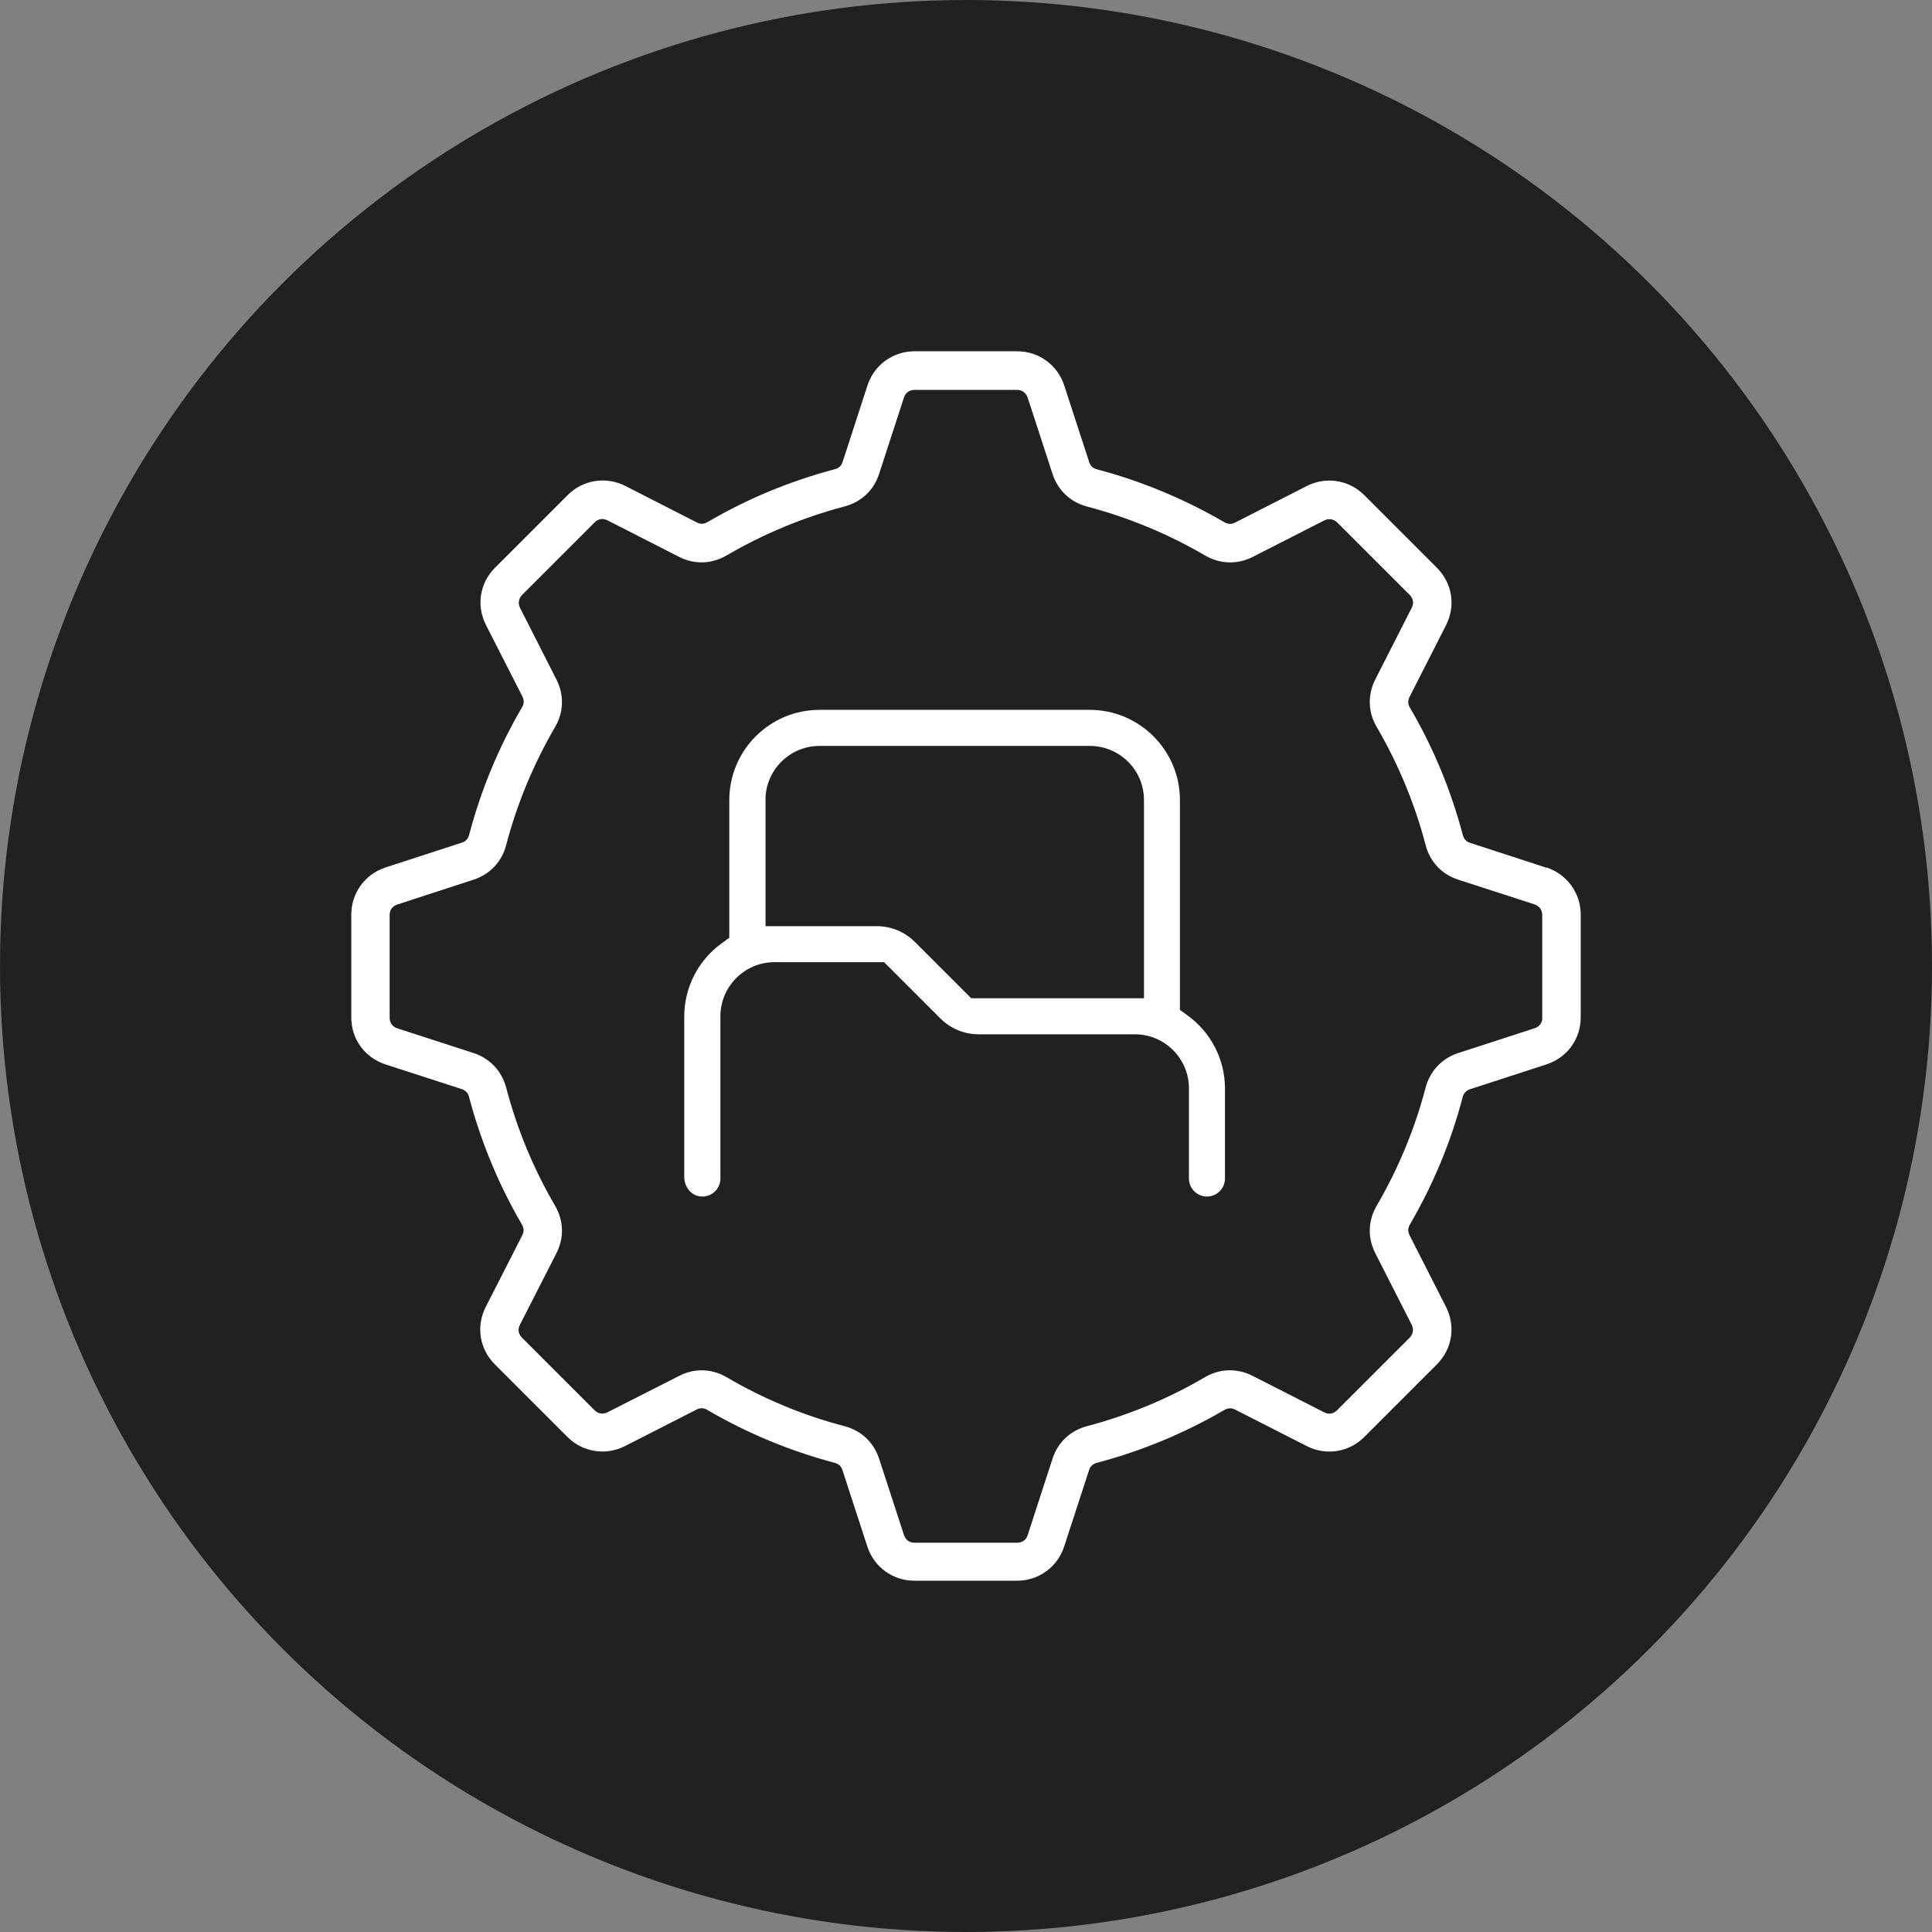 <svg xmlns="http://www.w3.org/2000/svg" width="66" height="66" viewBox="0 0 66 66" fill="none"><rect x="0" y="0" width="66" height="66" fill="#808080" stroke="none"/><circle cx="33" cy="33" r="33" fill="#212121"></circle><path d="M52.833 29.644L50.224 28.795C50.092 28.753 50.012 28.668 49.974 28.532C49.571 27.004 48.964 25.536 48.162 24.17C48.094 24.051 48.09 23.932 48.153 23.805L49.397 21.361C49.736 20.695 49.613 19.926 49.087 19.396L46.605 16.914C46.083 16.392 45.294 16.269 44.64 16.604L42.192 17.852C42.069 17.915 41.95 17.911 41.831 17.843C40.461 17.045 38.993 16.434 37.466 16.031C37.334 15.997 37.249 15.916 37.207 15.781L36.358 13.175C36.133 12.471 35.488 12 34.75 12H31.241C30.503 12 29.858 12.471 29.633 13.171L28.785 15.781C28.742 15.912 28.657 15.993 28.526 16.027C26.998 16.43 25.53 17.037 24.164 17.839C24.046 17.907 23.927 17.911 23.804 17.847L21.36 16.6C20.702 16.265 19.913 16.392 19.395 16.91L16.913 19.392C16.387 19.918 16.264 20.69 16.604 21.356L17.847 23.796C17.91 23.924 17.906 24.042 17.834 24.161C17.032 25.532 16.425 27 16.026 28.523C15.988 28.659 15.908 28.744 15.776 28.786L13.167 29.635C12.467 29.864 12 30.509 12 31.243V34.752C12 35.495 12.458 36.127 13.167 36.361L15.772 37.205C15.908 37.252 15.988 37.337 16.022 37.468C16.425 38.996 17.032 40.464 17.83 41.834C17.902 41.958 17.906 42.072 17.842 42.199L16.595 44.644C16.256 45.31 16.379 46.082 16.905 46.608L19.383 49.086C19.9 49.608 20.694 49.736 21.351 49.4L23.795 48.153C23.918 48.089 24.037 48.093 24.156 48.161C25.526 48.963 26.994 49.57 28.517 49.973C28.653 50.011 28.738 50.092 28.78 50.224L29.629 52.829C29.854 53.529 30.499 54 31.237 54H34.746C35.484 54 36.129 53.529 36.354 52.829L37.203 50.224C37.245 50.092 37.33 50.011 37.466 49.973C38.993 49.57 40.461 48.963 41.827 48.166C41.95 48.098 42.069 48.089 42.192 48.153L44.64 49.4C45.294 49.736 46.087 49.612 46.605 49.09L49.087 46.608C49.613 46.078 49.732 45.31 49.397 44.644L48.153 42.199C48.09 42.076 48.094 41.958 48.162 41.834C48.959 40.468 49.571 39 49.969 37.472C50.008 37.337 50.088 37.252 50.22 37.209L52.829 36.361C53.542 36.127 54 35.495 54 34.752V31.243C54 30.509 53.529 29.864 52.833 29.635V29.644ZM52.689 34.765C52.689 34.935 52.591 35.071 52.426 35.126L49.812 35.974C49.257 36.157 48.853 36.586 48.701 37.154C48.332 38.567 47.767 39.925 47.029 41.19C46.732 41.699 46.715 42.288 46.982 42.81L48.225 45.255C48.302 45.407 48.276 45.573 48.158 45.696L45.675 48.178C45.553 48.301 45.387 48.327 45.234 48.246L42.786 46.999C42.264 46.736 41.675 46.748 41.165 47.045C39.901 47.788 38.543 48.348 37.13 48.721C36.562 48.874 36.133 49.277 35.955 49.833L35.107 52.443C35.056 52.604 34.92 52.702 34.75 52.702H31.241C31.067 52.702 30.936 52.604 30.881 52.438L30.032 49.833C29.85 49.277 29.421 48.87 28.853 48.721C27.44 48.352 26.082 47.788 24.818 47.045C24.55 46.888 24.258 46.812 23.969 46.812C23.706 46.812 23.447 46.876 23.201 47.003L20.753 48.246C20.6 48.322 20.435 48.297 20.312 48.178L17.83 45.696C17.707 45.573 17.681 45.407 17.762 45.255L19.009 42.81C19.276 42.288 19.259 41.694 18.962 41.19C18.224 39.925 17.66 38.567 17.291 37.15C17.138 36.586 16.735 36.157 16.179 35.974L13.574 35.13C13.409 35.075 13.311 34.943 13.311 34.769V31.26C13.311 31.086 13.409 30.951 13.57 30.9L16.179 30.051C16.735 29.869 17.142 29.44 17.291 28.871C17.66 27.462 18.224 26.105 18.962 24.836C19.259 24.331 19.276 23.741 19.009 23.215L17.766 20.767C17.69 20.614 17.715 20.448 17.834 20.325L20.316 17.843C20.435 17.72 20.6 17.699 20.753 17.775L23.197 19.023C23.719 19.29 24.308 19.273 24.818 18.976C26.082 18.238 27.44 17.673 28.853 17.3C29.421 17.151 29.85 16.748 30.032 16.188L30.881 13.579C30.932 13.417 31.067 13.32 31.237 13.32H34.746C34.92 13.32 35.051 13.417 35.107 13.583L35.955 16.188C36.138 16.748 36.566 17.156 37.135 17.304C38.547 17.677 39.905 18.238 41.174 18.98C41.683 19.273 42.273 19.29 42.79 19.027L45.239 17.779C45.391 17.703 45.557 17.728 45.68 17.847L48.158 20.325C48.281 20.448 48.306 20.614 48.225 20.767L46.982 23.211C46.715 23.733 46.732 24.327 47.029 24.832C47.767 26.096 48.332 27.458 48.701 28.867C48.849 29.436 49.252 29.869 49.816 30.051L52.422 30.895C52.587 30.951 52.685 31.086 52.685 31.256V34.765H52.689Z" fill="white"></path><g clip-path="url(#clip0_2223_11)"><path d="M23.932 40.872C24.111 40.89 24.277 40.835 24.409 40.715C24.539 40.598 24.61 40.432 24.61 40.259V34.718C24.61 33.699 25.438 32.87 26.457 32.87H30.204L32.125 34.791C32.473 35.139 32.938 35.333 33.43 35.333H38.769C39.788 35.333 40.616 36.161 40.616 37.181V40.259C40.616 40.598 40.893 40.875 41.231 40.875C41.57 40.875 41.847 40.598 41.847 40.259V37.181C41.847 36.195 41.367 35.263 40.563 34.684L40.308 34.499V27.329C40.308 25.632 38.925 24.25 37.229 24.25H27.993C26.297 24.25 24.914 25.632 24.914 27.329V32.036L24.659 32.221C23.855 32.8 23.375 33.732 23.375 34.718V40.207C23.375 40.552 23.618 40.844 23.929 40.872H23.932ZM26.149 27.329C26.149 26.31 26.977 25.482 27.996 25.482H37.232C38.251 25.482 39.08 26.31 39.08 27.329V34.102H33.178L31.256 32.181C30.909 31.833 30.444 31.639 29.951 31.639H26.152V27.329H26.149Z" fill="white"></path></g><defs><clipPath id="clip0_2223_11"><rect width="18.472" height="16.625" fill="white" transform="translate(23.375 24.25)"></rect></clipPath></defs></svg>